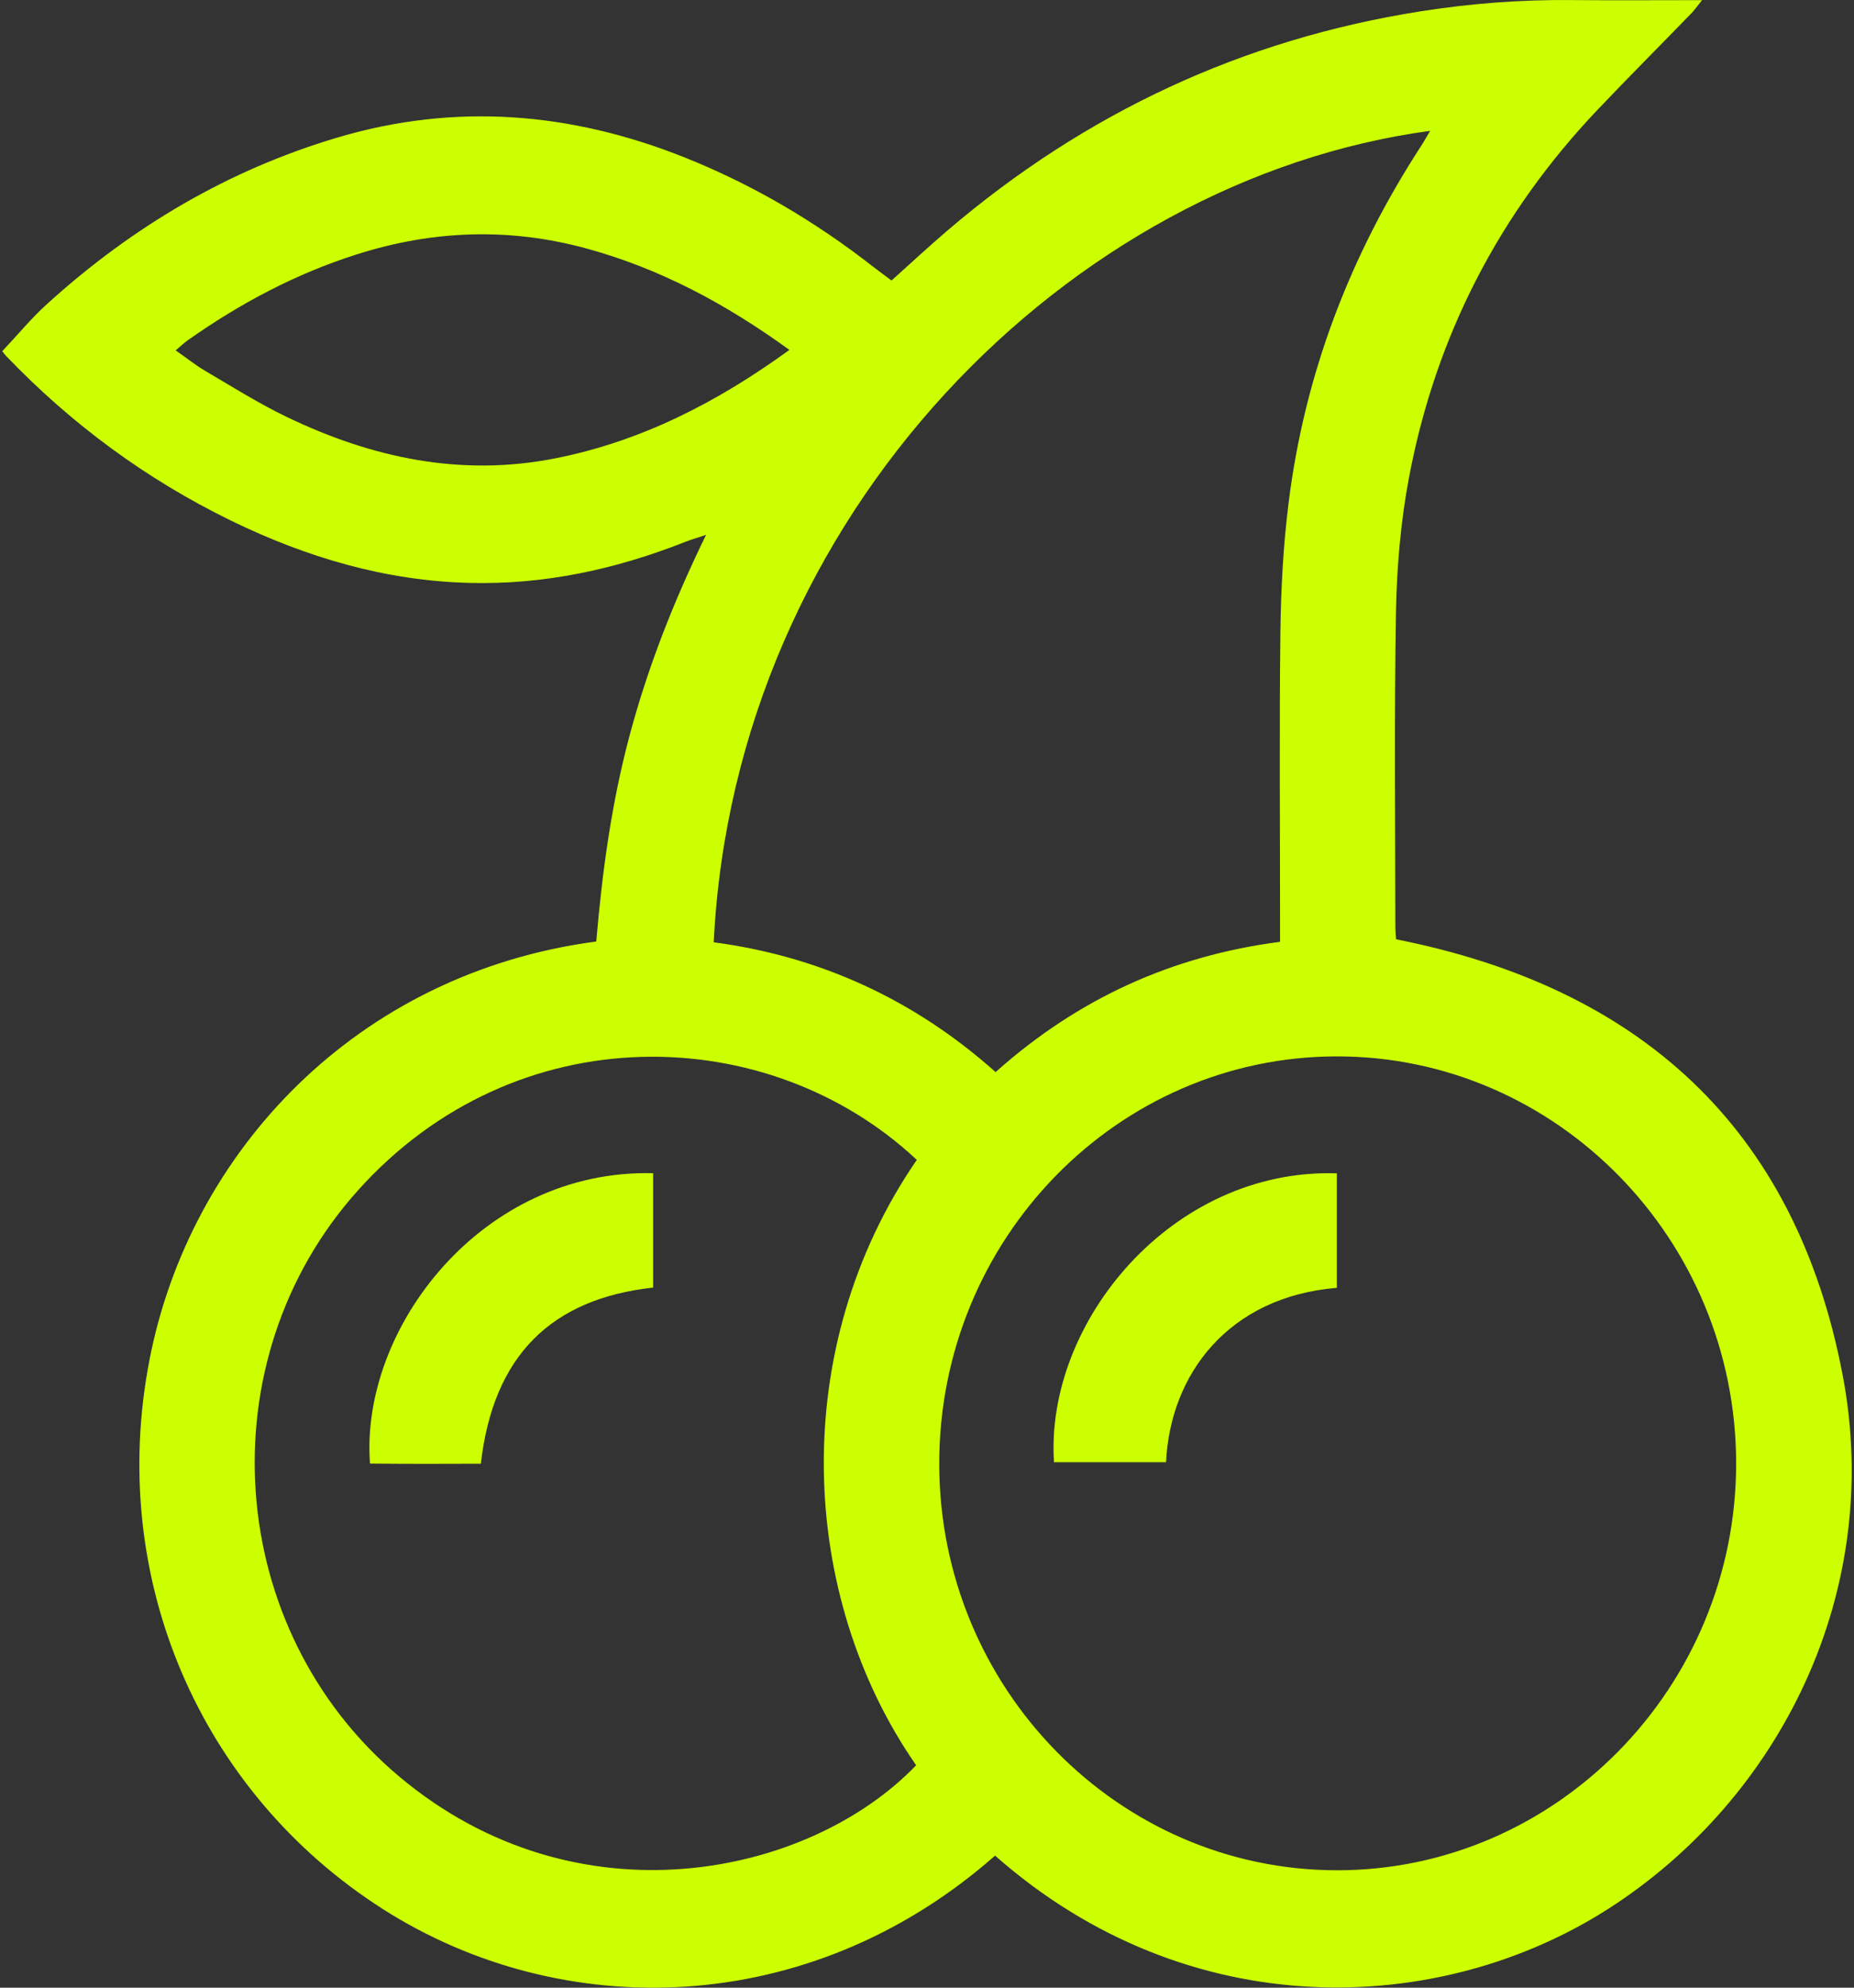 <svg width="28" height="30" viewBox="0 0 28 30" fill="none" xmlns="http://www.w3.org/2000/svg">
<rect x="0" y="0" width="28" height="30" fill="#333333" stroke="none"/>
<g id="Vector">
<path d="M15.028 28.007C12.214 30.484 8.477 30.532 5.783 28.814C3.025 27.055 1.615 23.822 2.259 20.517C2.869 17.389 5.378 14.69 9.005 14.21C9.094 13.162 9.236 12.114 9.512 11.087C9.787 10.063 10.171 9.082 10.663 8.073C10.516 8.122 10.429 8.147 10.345 8.18C9.3 8.593 8.222 8.826 7.098 8.798C5.823 8.767 4.629 8.413 3.487 7.857C2.215 7.236 1.087 6.408 0.1 5.381C0.073 5.354 0.052 5.323 0.034 5.301C0.264 5.057 0.473 4.803 0.713 4.586C1.996 3.423 3.45 2.563 5.103 2.074C6.876 1.549 8.618 1.692 10.329 2.372C11.36 2.782 12.309 3.34 13.187 4.026C13.277 4.096 13.37 4.163 13.464 4.234C13.754 3.974 14.029 3.718 14.315 3.474C16.395 1.7 18.773 0.593 21.454 0.171C22.211 0.052 22.973 -0.007 23.74 0.001C24.38 0.007 25.02 0.002 25.705 0.002C25.634 0.091 25.592 0.151 25.543 0.202C25.072 0.687 24.594 1.166 24.128 1.656C22.644 3.217 21.686 5.066 21.281 7.198C21.155 7.864 21.095 8.552 21.083 9.231C21.055 10.812 21.072 12.393 21.073 13.974C21.073 14.05 21.081 14.126 21.085 14.177C24.74 14.899 27.116 17 27.83 20.761C28.449 24.021 26.89 27.141 24.294 28.807C21.733 30.449 17.944 30.578 15.028 28.007ZM26.22 22.084C26.217 18.702 23.505 15.941 20.188 15.944C16.87 15.947 14.178 18.709 14.185 22.102C14.191 25.479 16.884 28.226 20.192 28.228C23.507 28.23 26.222 25.463 26.22 22.084ZM13.846 17.506C11.616 15.415 7.799 15.297 5.403 17.97C3.1 20.538 3.389 24.596 6.03 26.814C8.713 29.067 12.217 28.328 13.836 26.643C12.061 24.091 11.89 20.348 13.846 17.506ZM21.599 1.975C16.163 2.707 11.098 7.748 10.779 14.222C12.387 14.435 13.811 15.089 15.036 16.181C16.281 15.071 17.7 14.427 19.332 14.215C19.332 14.083 19.332 13.968 19.332 13.853C19.332 12.419 19.32 10.984 19.337 9.55C19.345 8.898 19.379 8.243 19.46 7.597C19.703 5.64 20.393 3.848 21.461 2.205C21.508 2.133 21.549 2.058 21.599 1.975ZM11.922 5.281C10.958 4.583 9.968 4.055 8.866 3.753C7.698 3.432 6.542 3.473 5.393 3.838C4.472 4.129 3.629 4.577 2.838 5.134C2.779 5.176 2.726 5.227 2.653 5.288C2.818 5.403 2.953 5.512 3.1 5.598C3.505 5.836 3.905 6.088 4.327 6.291C5.617 6.912 6.962 7.2 8.39 6.917C9.68 6.661 10.822 6.079 11.922 5.281Z" fill="#CCFF00"/>
<path d="M20.19 19.437C18.554 19.573 17.674 20.738 17.61 22.069C17.047 22.069 16.482 22.069 15.918 22.069C15.779 19.962 17.696 17.629 20.19 17.709C20.19 18.277 20.19 18.846 20.19 19.437Z" fill="#CCFF00"/>
<path d="M9.864 17.707C9.864 18.29 9.864 18.851 9.864 19.433C8.324 19.603 7.448 20.462 7.262 22.092C6.716 22.095 6.151 22.095 5.588 22.09C5.434 20.05 7.278 17.643 9.864 17.707Z" fill="#CCFF00"/>
</g>
</svg>
